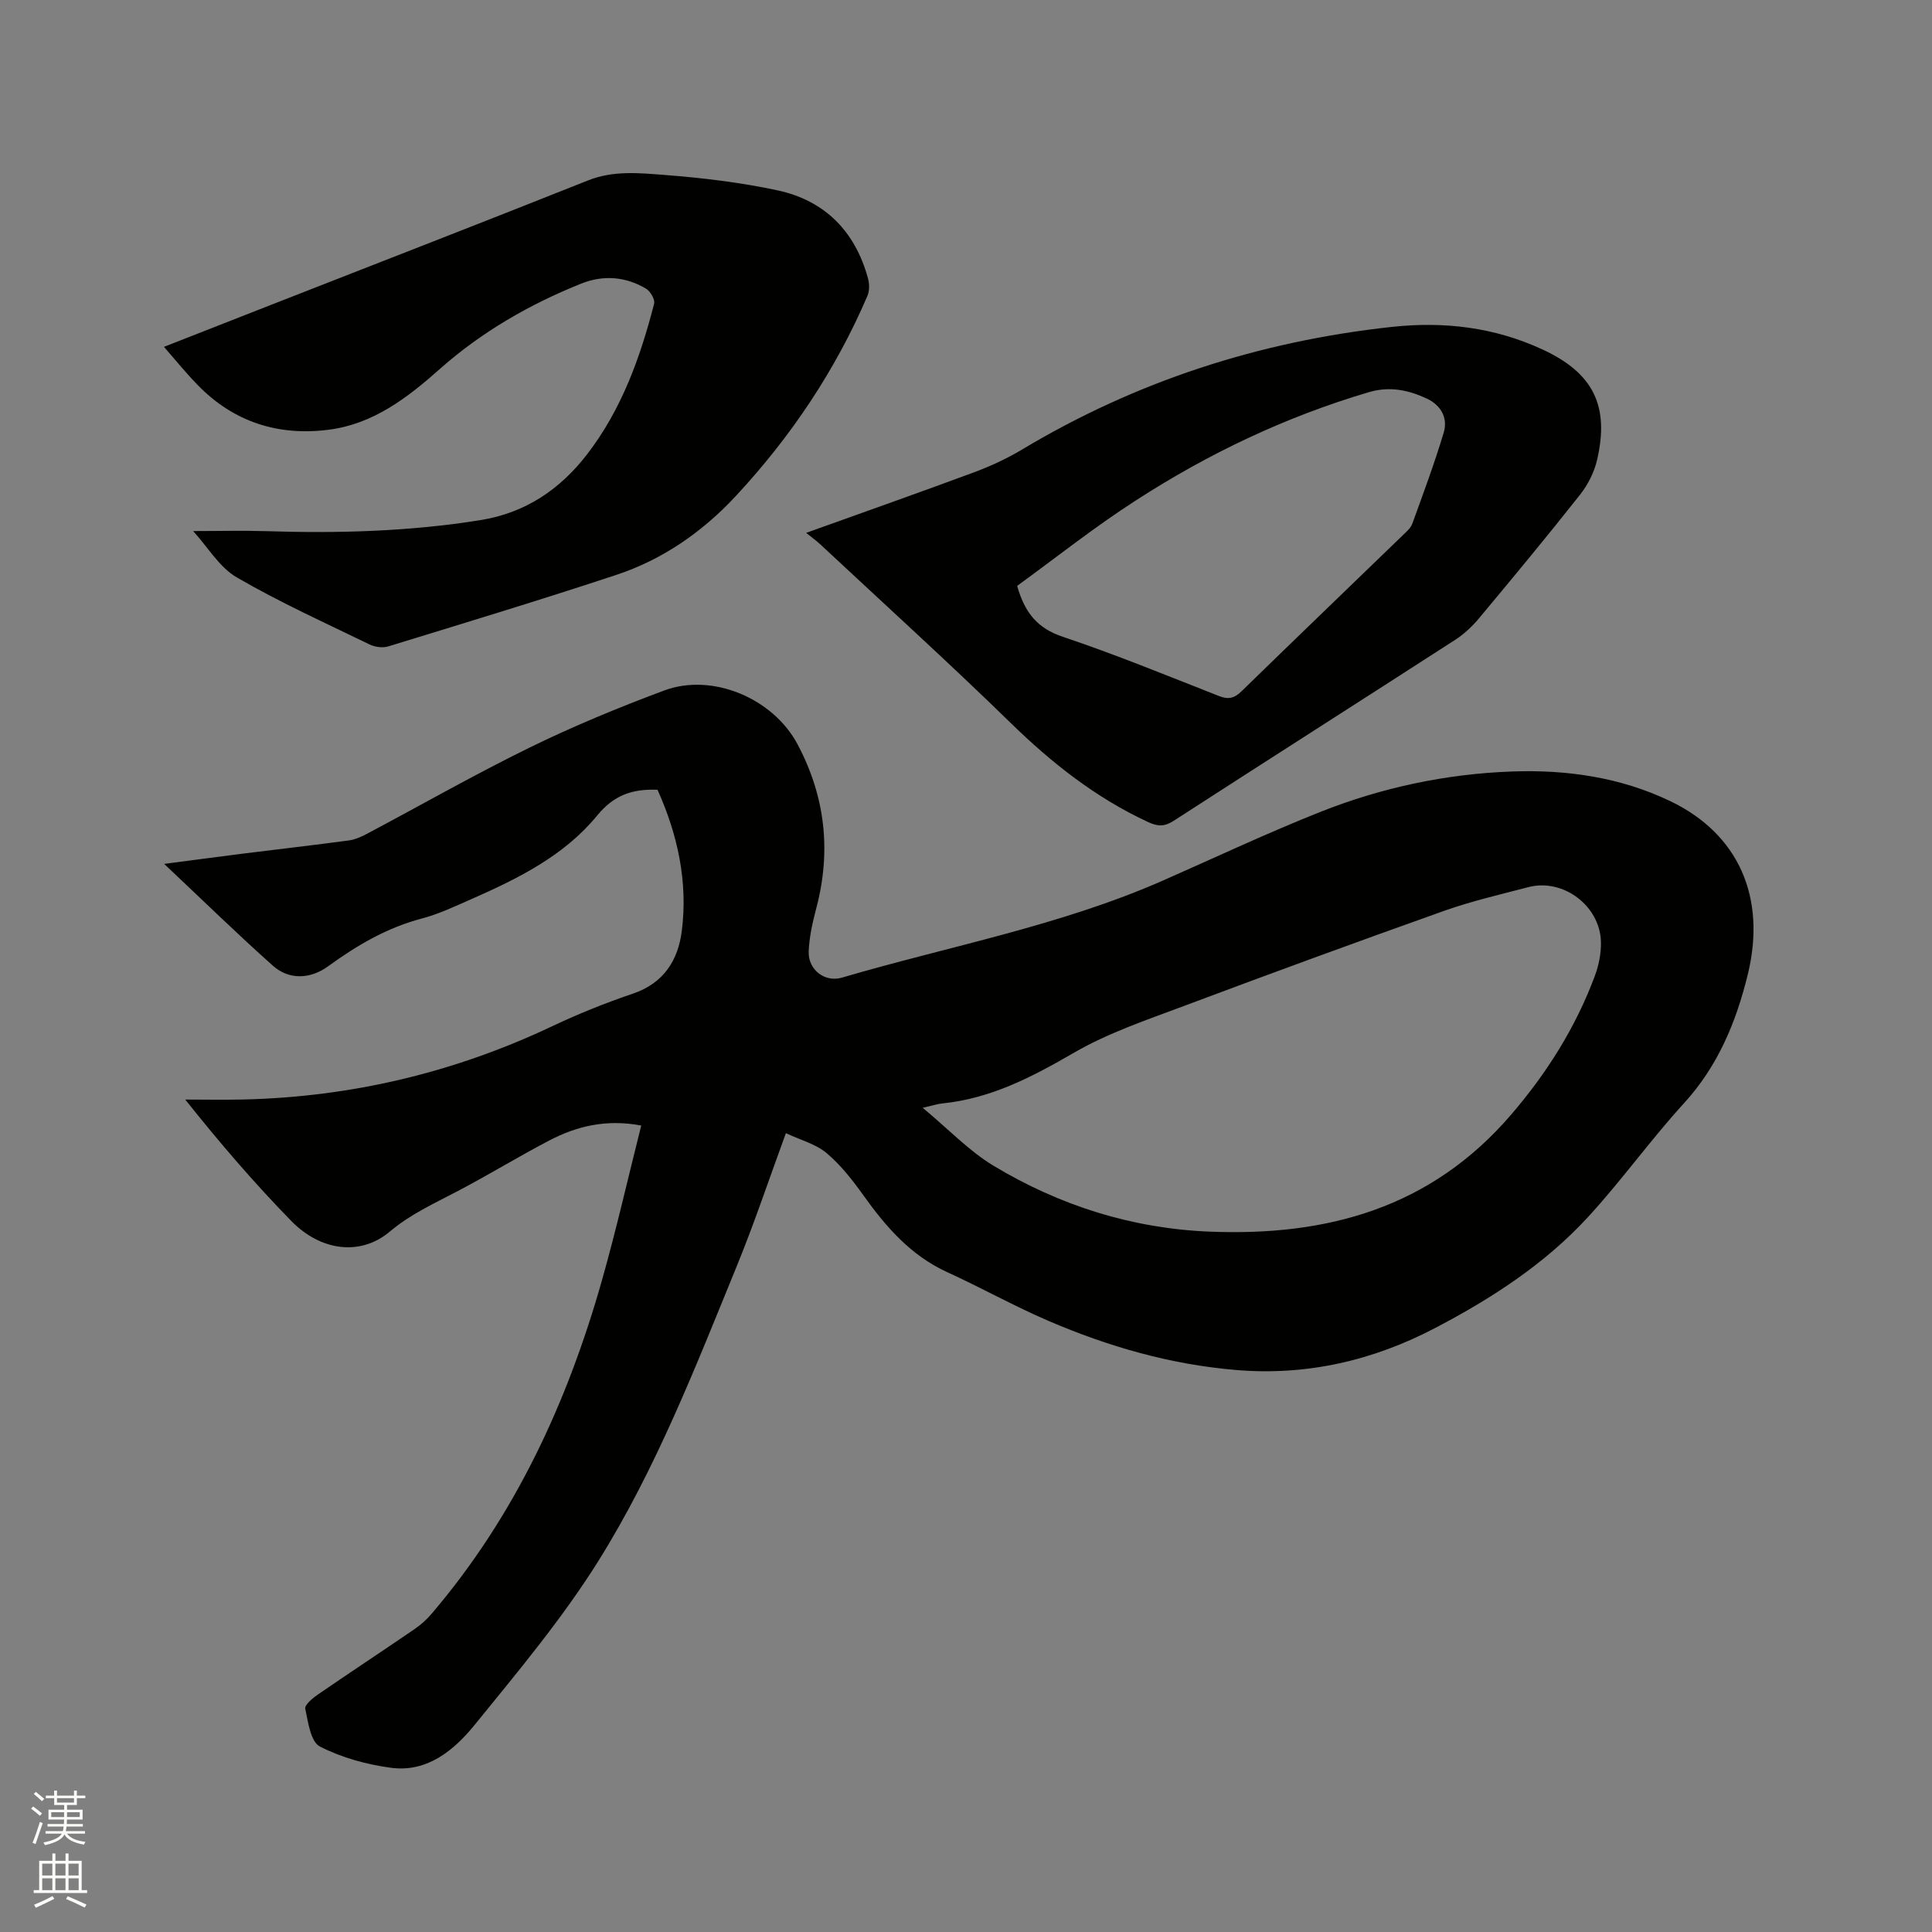 <svg enable-background="new 0 0 400 400" viewBox="0 0 400 400" xmlns="http://www.w3.org/2000/svg"><rect x="0" y="0" width="400" height="400" fill="#808080" stroke="none"/><path d="m6.44 374.46.42-.45c.65.47 1.27.95 1.85 1.44l-.45.49c-.65-.56-1.25-1.06-1.82-1.48m.93 7.33-.63-.26c.55-1.36 1.05-2.8 1.52-4.33.19.1.38.19.59.27-.46 1.29-.95 2.73-1.48 4.32m-.38-10.38.44-.42c.43.34 1.01.82 1.74 1.44l-.49.49c-.53-.51-1.09-1.01-1.69-1.51m2.5.35h1.72v-1.04h.59v1.04h3.52v-1.04h.59v1.04h1.75v.53h-1.75v1.42h-2.03v.97h3.22v2.03h-3.24c0 .35-.01.66-.03.93h3.32v.53h-3.37c-.03.27-.08.58-.15.94h3.96v.53h-3.71c.67.92 1.93 1.48 3.79 1.68-.13.24-.23.44-.29.59-2.13-.38-3.48-1.08-4.04-2.12-.43.97-1.77 1.72-4.03 2.23-.09-.19-.2-.37-.33-.55 2.1-.42 3.37-1.03 3.81-1.83h-3.36v-.53h3.58c.08-.29.13-.61.16-.94h-3.33v-.53h3.39c.02-.27.04-.58.04-.93h-3.23v-2.03h3.25v-.97h-2.07v-1.42h-1.73zm1.12 3.44v1h2.65c.01-.3.02-.44.01-.4v-.25-.35zm1.19-2h3.52v-.91h-3.52zm4.71 2h-2.63v.59c0 .15-.01.28-.01.4h2.64z" fill="#fbfcfa"/><path d="m13.56 383.74h.63v1.52h2.72v6.07h1.13v.6h-11.06v-.6h1.13v-6.07h2.73v-1.52h.63v1.52h2.1v-1.52zm-2.69 8.83.38.56c-1.24.63-2.53 1.25-3.85 1.85-.1-.21-.21-.42-.34-.63 1.36-.55 2.63-1.15 3.81-1.78m-2.13-4.27h2.1v-2.45h-2.1zm0 3.04h2.1v-2.46h-2.1zm2.72-3.04h2.1v-2.45h-2.1zm0 3.04h2.1v-2.46h-2.1zm6.07 3.6c-1.41-.71-2.7-1.3-3.86-1.78l.35-.56c1.45.62 2.75 1.19 3.88 1.72zm-1.25-9.09h-2.1v2.45h2.1zm-2.09 5.49h2.1v-2.46h-2.1z" fill="#fbfcfa"/><g fill="#010100"><path d="m132.76 233.03c-7.27-1.37-13.38.13-19.11 3.13-6.38 3.34-12.53 7.11-18.9 10.45-4.84 2.55-9.75 4.75-14.06 8.39-5.98 5.04-14.22 4.1-20.39-2.22-7.62-7.8-14.74-16.08-21.95-25.13 4.02 0 8.05.08 12.07-.01 22.34-.53 43.6-5.57 63.82-15.13 5.45-2.58 11.07-4.85 16.78-6.78 6.38-2.16 9.37-6.9 10.14-12.98 1.29-10.21-.86-19.97-5.03-29.24-5.18-.2-9.01 1.08-12.5 5.34-6.78 8.28-16.3 13.02-25.96 17.27-3.39 1.49-6.78 3.11-10.34 4.05-7.22 1.9-13.42 5.55-19.37 9.87-3.71 2.7-8.11 2.88-11.46-.1-7.5-6.68-14.68-13.71-22.51-21.08 5.93-.77 11.22-1.48 16.5-2.15 7.25-.91 14.52-1.73 21.76-2.71 1.32-.18 2.63-.79 3.82-1.42 11.23-5.96 22.27-12.27 33.68-17.85 9.01-4.41 18.33-8.25 27.73-11.76 10-3.74 22.6 1.62 27.65 11.14 5.72 10.78 7 22.04 3.89 33.86-.78 2.95-1.47 6-1.59 9.03-.14 3.76 3.32 6.45 6.88 5.41 22.22-6.53 45.16-10.72 66.51-20.12 10.85-4.78 21.58-9.84 32.59-14.21 12.68-5.03 26.01-7.86 39.63-8.35 11.27-.41 22.43 1.17 32.8 6.15 14.06 6.75 19.93 19.86 16.02 35.87-2.41 9.87-6.19 18.99-13.24 26.7-6.93 7.58-12.93 16.02-19.89 23.58-8.91 9.68-19.88 16.78-31.48 22.86-12.95 6.8-26.67 9.99-41.38 8.75-13.56-1.14-26.44-4.85-38.85-10.19-7.09-3.05-13.85-6.84-20.88-10.05-7.54-3.44-12.67-9.33-17.35-15.88-2.26-3.16-4.72-6.32-7.66-8.79-2.23-1.88-5.37-2.68-8.42-4.12-3.5 9.54-6.51 18.57-10.1 27.36-8.54 20.86-16.72 42-28.69 61.16-7.49 11.98-16.68 22.94-25.61 33.94-4.29 5.28-9.84 9.94-17.37 8.93-5.05-.68-10.23-2.1-14.72-4.41-1.9-.98-2.44-5.04-3.02-7.83-.16-.78 1.55-2.2 2.66-2.96 6.64-4.56 13.36-8.99 20.01-13.54 1.29-.88 2.49-1.97 3.5-3.16 17.24-20.22 28.1-43.73 35.27-69.07 2.96-10.45 5.37-21.08 8.12-32zm58.28-3.67c5.34 4.43 9.57 8.92 14.65 11.99 13.72 8.26 28.73 13.01 44.81 13.65 24.23.96 45.72-4.85 62.36-24.22 7.46-8.69 13.31-18.01 17.29-28.6.84-2.23 1.36-4.74 1.31-7.11-.15-7.53-7.83-13.28-15.03-11.4-5.83 1.53-11.74 2.89-17.41 4.9-18.04 6.42-36.03 13-53.96 19.73-7.7 2.89-15.64 5.56-22.7 9.65-8.62 5-17.18 9.48-27.23 10.5-1.01.1-2 .43-4.09.91z"/><path d="m33.95 71.81c8-3.14 15.65-6.14 23.31-9.14 21.49-8.42 43-16.75 64.44-25.3 5.3-2.12 10.69-1.55 15.98-1.14 7.79.6 15.62 1.54 23.26 3.17 9.83 2.1 16.12 8.5 18.77 18.25.31 1.12.32 2.57-.12 3.61-6.62 15.43-15.86 29.19-27.27 41.46-6.88 7.39-15.09 13.12-24.71 16.3-15.66 5.18-31.46 9.97-47.23 14.81-1.16.36-2.77.13-3.88-.41-9.24-4.49-18.63-8.73-27.48-13.88-3.6-2.09-5.99-6.26-9.03-9.59 5.46 0 10.27-.13 15.08.02 14.86.48 29.65.08 44.37-2.28 9.31-1.49 16.51-6.34 22.15-13.68 7.11-9.25 10.97-19.99 13.84-31.13.22-.87-.77-2.58-1.67-3.11-4.25-2.54-8.91-2.87-13.46-1.04-10.68 4.29-20.6 10-29.21 17.64-6.77 6.02-13.83 11.42-23.03 12.6-10.43 1.34-19.69-1.58-27.14-9.27-2.36-2.4-4.48-5.04-6.97-7.89z"/><path d="m166.91 110.32c12.17-4.37 23.45-8.34 34.66-12.5 3.44-1.28 6.85-2.84 9.99-4.72 23.63-14.17 49.18-22.43 76.53-25.41 10.9-1.19 21.34.06 31.3 4.68 10.46 4.85 13.87 11.63 11.27 22.84-.59 2.56-1.91 5.17-3.55 7.24-6.83 8.65-13.87 17.14-20.93 25.6-1.4 1.67-3.07 3.24-4.9 4.42-19.4 12.52-38.88 24.92-58.27 37.46-1.95 1.26-3.3 1.2-5.37.24-10.81-5.02-19.9-12.21-28.4-20.5-12.89-12.58-26.26-24.69-39.43-36.99-.76-.7-1.61-1.31-2.9-2.36zm43.68 10.98c1.62 5.72 4.31 8.81 9.45 10.54 10.92 3.66 21.6 8.05 32.32 12.26 1.97.77 3.2.48 4.7-.99 11.07-10.8 22.23-21.51 33.34-32.26.75-.73 1.66-1.49 2-2.42 2.27-6.25 4.59-12.48 6.5-18.84.92-3.05-.55-5.69-3.5-7.07-3.8-1.78-7.71-2.59-11.97-1.33-17.18 5.07-33.21 12.69-48.19 22.37-8.6 5.52-16.64 11.92-24.65 17.74z"/></g></svg>